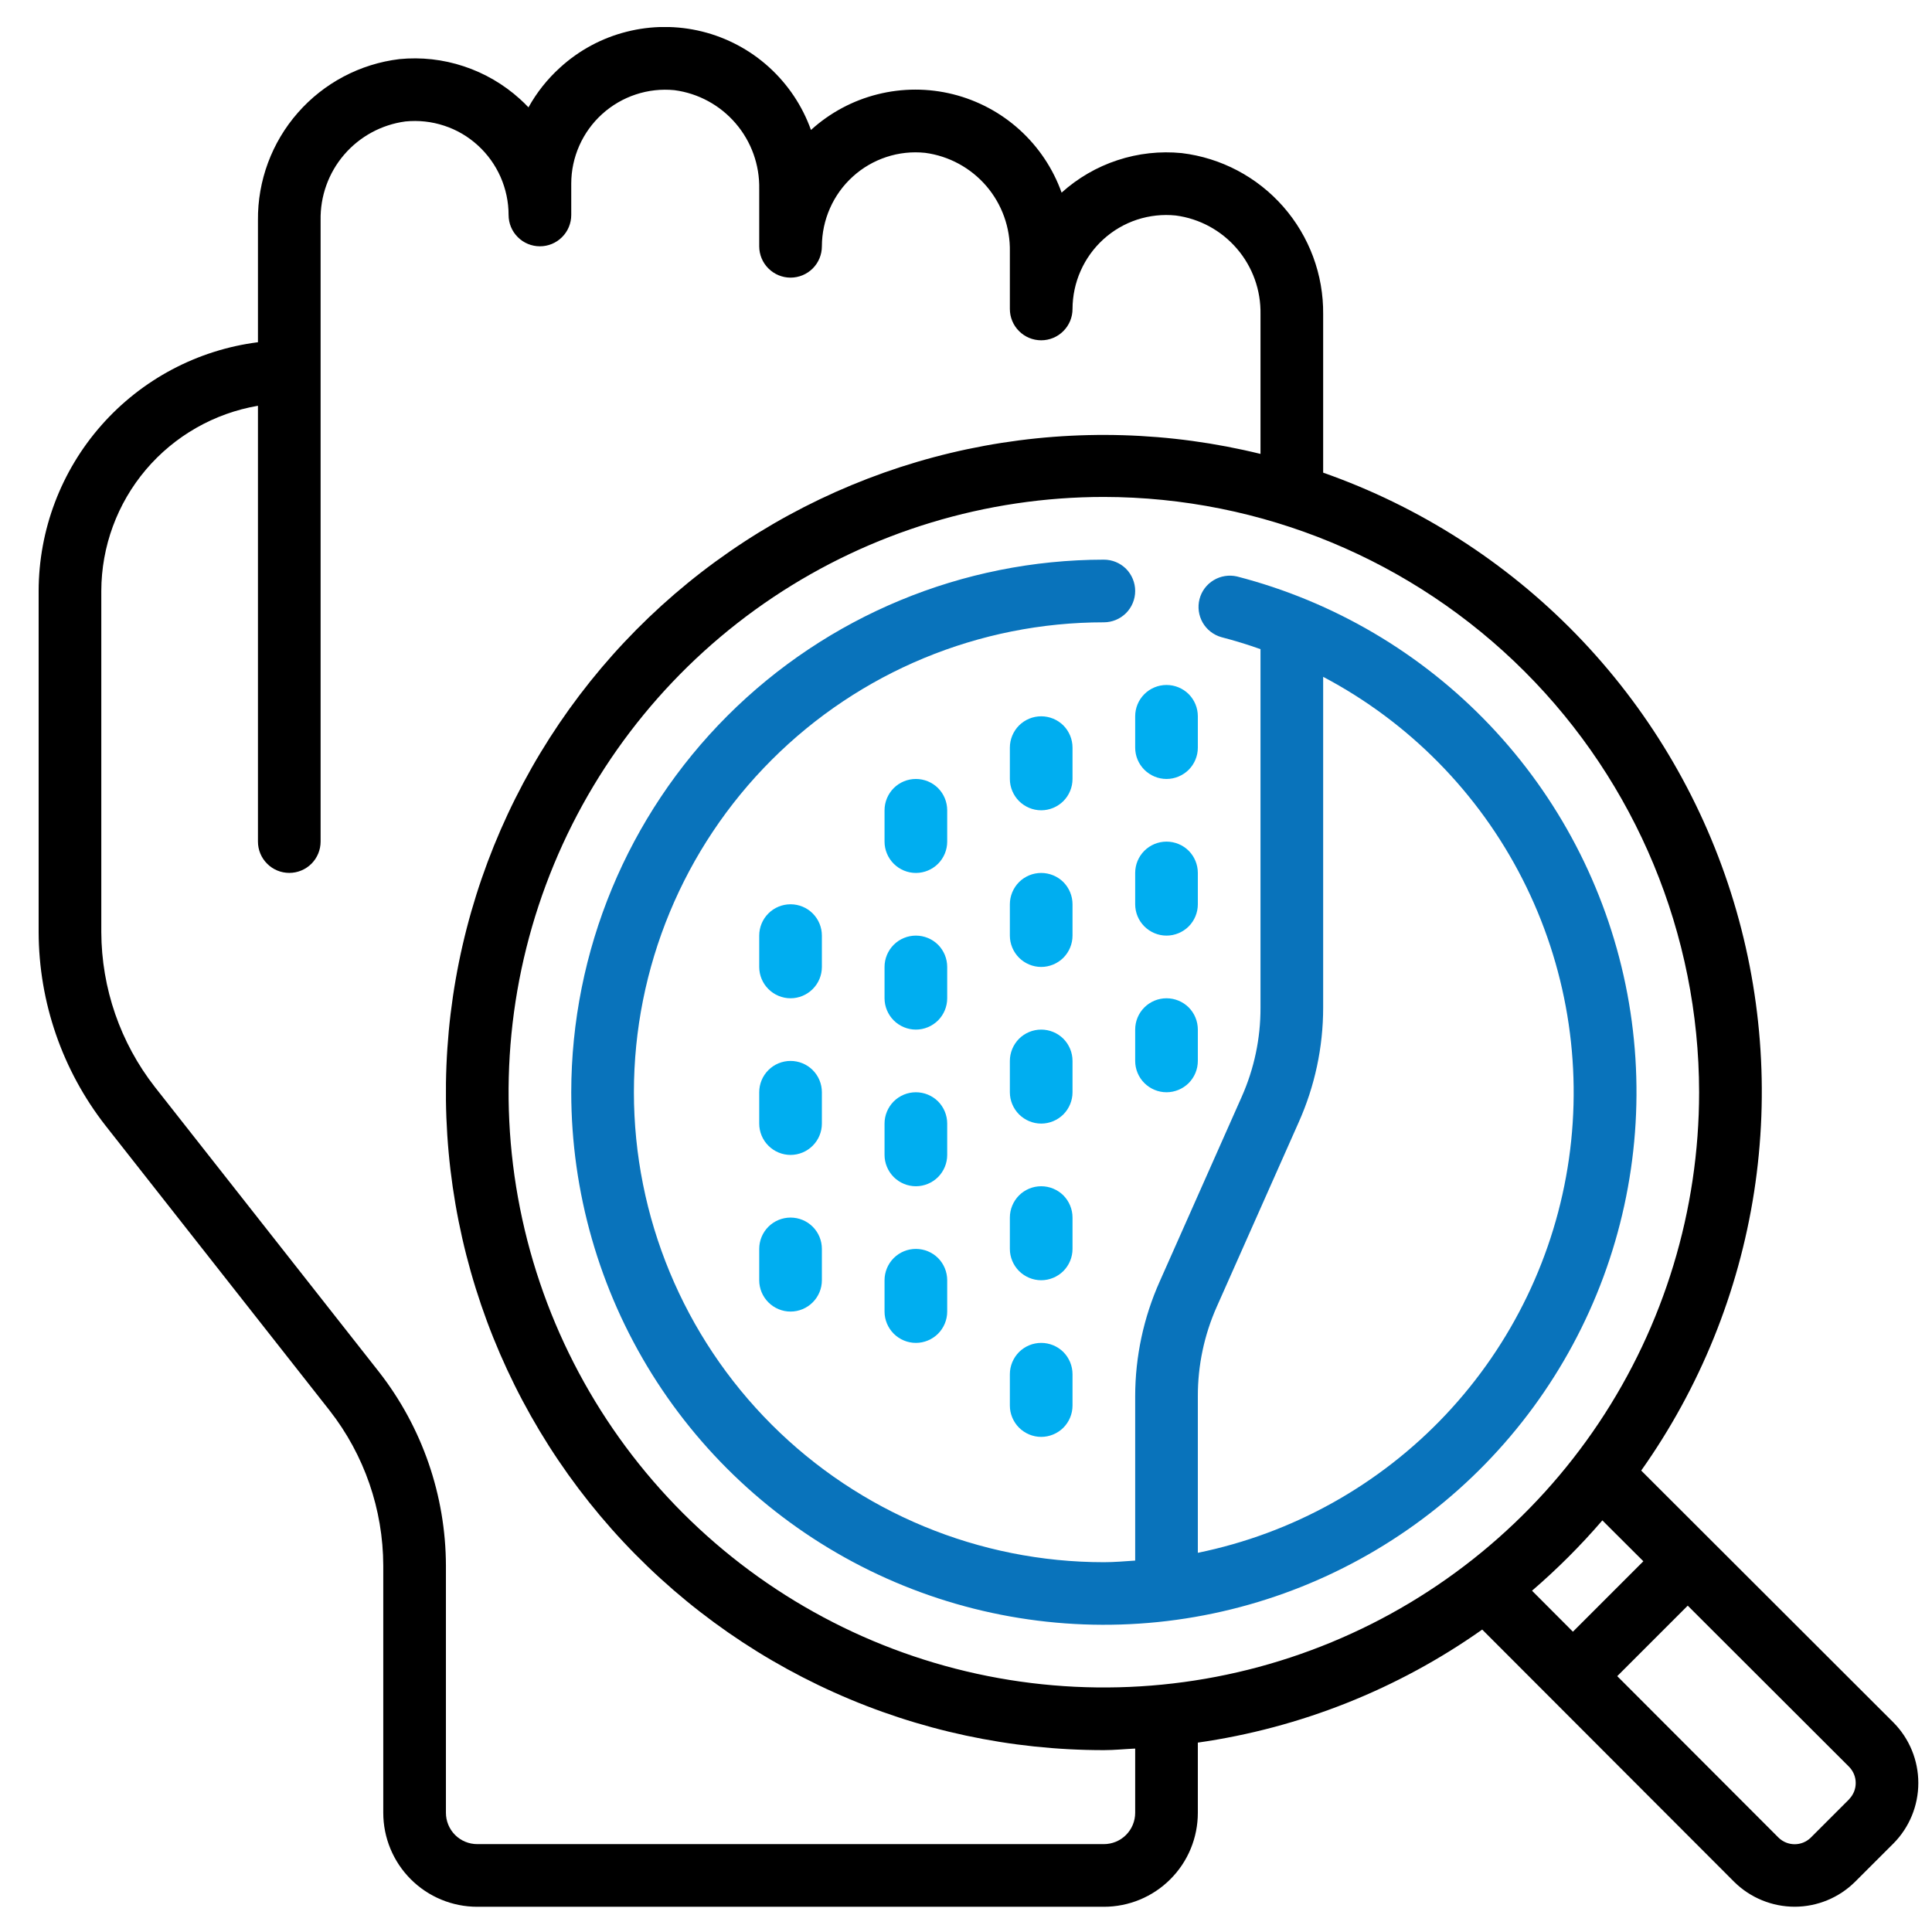 <svg width="37" height="37" viewBox="0 0 37 37" fill="none" xmlns="http://www.w3.org/2000/svg">
<g clip-path="url(#clip0_68_2153)">
<path d="M6.315 27.016C6.977 27.864 7.337 28.907 7.34 29.983V34.717C7.34 35.195 7.53 35.653 7.867 35.99C8.205 36.328 8.663 36.517 9.14 36.517H21.14C21.618 36.517 22.076 36.328 22.413 35.99C22.751 35.653 22.94 35.195 22.94 34.717V33.373C24.901 33.093 26.768 32.351 28.386 31.208L33.216 36.044C33.525 36.347 33.94 36.516 34.372 36.516C34.804 36.515 35.218 36.344 35.525 36.04L36.264 35.302C36.568 34.994 36.738 34.579 36.738 34.146C36.738 33.713 36.568 33.298 36.264 32.99L31.431 28.163C32.555 26.576 33.295 24.75 33.593 22.829C33.89 20.907 33.738 18.943 33.147 17.09C32.557 15.238 31.544 13.547 30.19 12.152C28.835 10.758 27.175 9.696 25.34 9.052V6.019C25.348 5.261 25.075 4.527 24.576 3.958C24.076 3.388 23.384 3.023 22.632 2.932C22.217 2.891 21.798 2.937 21.401 3.068C21.005 3.198 20.641 3.41 20.331 3.689C20.166 3.228 19.89 2.815 19.527 2.486C19.165 2.158 18.727 1.924 18.252 1.805C17.777 1.686 17.28 1.687 16.806 1.806C16.331 1.925 15.893 2.16 15.531 2.489C15.366 2.027 15.089 1.614 14.726 1.285C14.363 0.956 13.923 0.722 13.448 0.604C12.972 0.486 12.475 0.487 12 0.608C11.524 0.728 11.087 0.964 10.725 1.295C10.483 1.514 10.279 1.771 10.121 2.056C10.068 2 10.013 1.946 9.956 1.895C9.645 1.614 9.28 1.401 8.883 1.27C8.486 1.138 8.066 1.091 7.649 1.132C6.897 1.223 6.205 1.588 5.705 2.158C5.205 2.727 4.933 3.461 4.94 4.219V6.554C3.781 6.702 2.715 7.267 1.942 8.144C1.169 9.02 0.742 10.149 0.74 11.317L0.74 17.851C0.744 19.195 1.194 20.498 2.021 21.557L6.315 27.016ZM35.415 34.456L34.677 35.194C34.595 35.274 34.485 35.319 34.37 35.319C34.255 35.319 34.144 35.274 34.062 35.194L30.972 32.1L32.322 30.75L35.412 33.836C35.493 33.919 35.539 34.029 35.539 34.145C35.54 34.26 35.495 34.371 35.415 34.454L35.415 34.456ZM31.472 29.9L30.123 31.249L29.34 30.464C29.822 30.049 30.273 29.599 30.687 29.117L31.472 29.9ZM32.54 20.917C32.54 23.172 31.872 25.376 30.619 27.251C29.366 29.125 27.586 30.587 25.503 31.449C23.42 32.312 21.128 32.538 18.916 32.098C16.705 31.658 14.674 30.573 13.079 28.978C11.485 27.384 10.399 25.353 9.959 23.141C9.519 20.93 9.745 18.638 10.608 16.555C11.471 14.472 12.932 12.691 14.807 11.438C16.681 10.186 18.886 9.517 21.14 9.517C24.163 9.521 27.06 10.723 29.198 12.86C31.335 14.997 32.537 17.895 32.54 20.917ZM1.94 11.317C1.942 10.467 2.244 9.645 2.793 8.996C3.342 8.348 4.102 7.914 4.94 7.771V16.117C4.94 16.276 5.003 16.429 5.116 16.541C5.228 16.654 5.381 16.717 5.54 16.717C5.699 16.717 5.852 16.654 5.965 16.541C6.077 16.429 6.14 16.276 6.14 16.117V7.117V4.219C6.131 3.759 6.291 3.311 6.591 2.962C6.891 2.613 7.308 2.387 7.764 2.326C8.014 2.301 8.267 2.328 8.506 2.407C8.745 2.485 8.964 2.613 9.15 2.783C9.336 2.952 9.484 3.158 9.586 3.388C9.687 3.618 9.74 3.866 9.74 4.117C9.74 4.276 9.803 4.429 9.916 4.541C10.028 4.654 10.181 4.717 10.34 4.717C10.499 4.717 10.652 4.654 10.764 4.541C10.877 4.429 10.94 4.276 10.94 4.117V3.517C10.94 3.266 10.993 3.018 11.095 2.788C11.197 2.558 11.346 2.353 11.532 2.184C11.718 2.016 11.937 1.888 12.176 1.809C12.414 1.73 12.667 1.702 12.917 1.727C13.373 1.787 13.79 2.014 14.089 2.363C14.389 2.712 14.549 3.159 14.54 3.619V4.717C14.54 4.876 14.603 5.029 14.716 5.141C14.829 5.254 14.981 5.317 15.14 5.317C15.299 5.317 15.452 5.254 15.565 5.141C15.677 5.029 15.74 4.876 15.74 4.717C15.741 4.466 15.793 4.218 15.895 3.988C15.996 3.758 16.145 3.552 16.331 3.383C16.516 3.214 16.736 3.086 16.975 3.007C17.214 2.928 17.466 2.901 17.717 2.927C18.172 2.987 18.59 3.214 18.89 3.563C19.189 3.912 19.349 4.359 19.34 4.819V5.917C19.34 6.076 19.403 6.229 19.516 6.341C19.628 6.454 19.781 6.517 19.94 6.517C20.099 6.517 20.252 6.454 20.364 6.341C20.477 6.229 20.54 6.076 20.54 5.917C20.541 5.666 20.593 5.418 20.695 5.188C20.797 4.958 20.945 4.752 21.131 4.583C21.317 4.414 21.536 4.286 21.775 4.207C22.014 4.129 22.267 4.101 22.517 4.127C22.973 4.187 23.39 4.414 23.689 4.763C23.989 5.112 24.149 5.559 24.14 6.019V8.693C22.41 8.268 20.609 8.215 18.856 8.537C17.104 8.859 15.439 9.55 13.973 10.563C12.507 11.576 11.273 12.889 10.352 14.414C9.431 15.94 8.844 17.643 8.63 19.412C8.417 21.181 8.581 22.976 9.112 24.677C9.643 26.378 10.529 27.947 11.711 29.28C12.894 30.613 14.346 31.68 15.971 32.41C17.596 33.141 19.358 33.518 21.14 33.517C21.343 33.517 21.54 33.496 21.74 33.487V34.717C21.74 34.876 21.677 35.029 21.564 35.142C21.452 35.254 21.299 35.317 21.14 35.317H9.14C8.981 35.317 8.828 35.254 8.716 35.142C8.603 35.029 8.54 34.876 8.54 34.717V29.983C8.536 28.639 8.086 27.335 7.26 26.276L2.965 20.816C2.304 19.969 1.944 18.926 1.94 17.851V11.317Z" fill="black"/>
<path d="M10.94 20.918C10.941 22.825 11.476 24.695 12.485 26.314C13.495 27.932 14.938 29.235 16.651 30.075C18.364 30.915 20.278 31.257 22.176 31.064C24.073 30.87 25.879 30.148 27.387 28.98C28.895 27.812 30.045 26.244 30.707 24.455C31.369 22.665 31.516 20.726 31.131 18.858C30.745 16.989 29.844 15.267 28.529 13.885C27.214 12.503 25.538 11.517 23.69 11.04C23.538 11.005 23.377 11.03 23.243 11.111C23.108 11.192 23.011 11.322 22.972 11.474C22.933 11.626 22.955 11.787 23.033 11.924C23.111 12.059 23.239 12.159 23.39 12.202C23.645 12.268 23.895 12.345 24.14 12.432V19.298C24.142 19.886 24.019 20.467 23.78 21.005L22.21 24.541C21.901 25.232 21.741 25.98 21.74 26.738V29.887C21.541 29.9 21.343 29.918 21.14 29.918C18.753 29.918 16.464 28.969 14.777 27.282C13.089 25.594 12.14 23.305 12.14 20.918C12.14 18.531 13.089 16.241 14.777 14.554C16.464 12.866 18.753 11.918 21.14 11.918C21.3 11.918 21.452 11.854 21.565 11.742C21.677 11.629 21.74 11.477 21.74 11.318C21.74 11.159 21.677 11.006 21.565 10.893C21.452 10.781 21.3 10.718 21.14 10.718C18.436 10.721 15.844 11.796 13.931 13.708C12.019 15.621 10.943 18.213 10.94 20.918ZM22.94 26.738C22.939 26.15 23.062 25.568 23.3 25.031L24.871 21.494C25.18 20.803 25.34 20.055 25.34 19.298V12.962C26.981 13.828 28.314 15.18 29.156 16.833C29.998 18.485 30.31 20.358 30.047 22.195C29.784 24.031 28.96 25.741 27.688 27.092C26.416 28.442 24.758 29.366 22.94 29.738V26.738Z" fill="#0973BB"/>
<path d="M19.94 25.718C19.781 25.718 19.629 25.781 19.516 25.893C19.404 26.006 19.34 26.159 19.34 26.318V26.918C19.34 27.077 19.404 27.229 19.516 27.342C19.629 27.454 19.781 27.518 19.94 27.518C20.099 27.518 20.252 27.454 20.365 27.342C20.477 27.229 20.54 27.077 20.54 26.918V26.318C20.54 26.159 20.477 26.006 20.365 25.893C20.252 25.781 20.099 25.718 19.94 25.718Z" fill="#00AEF0"/>
<path d="M20.54 23.318C20.54 23.159 20.477 23.006 20.365 22.893C20.252 22.781 20.099 22.718 19.94 22.718C19.781 22.718 19.629 22.781 19.516 22.893C19.404 23.006 19.34 23.159 19.34 23.318V23.918C19.34 24.077 19.404 24.229 19.516 24.342C19.629 24.454 19.781 24.518 19.94 24.518C20.099 24.518 20.252 24.454 20.365 24.342C20.477 24.229 20.54 24.077 20.54 23.918V23.318Z" fill="#00AEF0"/>
<path d="M20.54 20.318C20.54 20.159 20.477 20.006 20.365 19.893C20.252 19.781 20.099 19.718 19.94 19.718C19.781 19.718 19.629 19.781 19.516 19.893C19.404 20.006 19.34 20.159 19.34 20.318V20.918C19.34 21.077 19.404 21.229 19.516 21.342C19.629 21.454 19.781 21.518 19.94 21.518C20.099 21.518 20.252 21.454 20.365 21.342C20.477 21.229 20.54 21.077 20.54 20.918V20.318Z" fill="#00AEF0"/>
<path d="M20.54 17.318C20.54 17.159 20.477 17.006 20.365 16.893C20.252 16.781 20.099 16.718 19.94 16.718C19.781 16.718 19.629 16.781 19.516 16.893C19.404 17.006 19.34 17.159 19.34 17.318V17.918C19.34 18.077 19.404 18.229 19.516 18.342C19.629 18.454 19.781 18.518 19.94 18.518C20.099 18.518 20.252 18.454 20.365 18.342C20.477 18.229 20.54 18.077 20.54 17.918V17.318Z" fill="#00AEF0"/>
<path d="M20.54 14.318C20.54 14.159 20.477 14.006 20.365 13.893C20.252 13.781 20.099 13.718 19.94 13.718C19.781 13.718 19.629 13.781 19.516 13.893C19.404 14.006 19.34 14.159 19.34 14.318V14.918C19.34 15.077 19.404 15.229 19.516 15.342C19.629 15.454 19.781 15.518 19.94 15.518C20.099 15.518 20.252 15.454 20.365 15.342C20.477 15.229 20.54 15.077 20.54 14.918V14.318Z" fill="#00AEF0"/>
<path d="M22.34 19.118C22.181 19.118 22.029 19.181 21.916 19.293C21.803 19.406 21.74 19.558 21.74 19.718V20.318C21.74 20.477 21.803 20.629 21.916 20.742C22.029 20.854 22.181 20.918 22.34 20.918C22.499 20.918 22.652 20.854 22.765 20.742C22.877 20.629 22.94 20.477 22.94 20.318V19.718C22.94 19.558 22.877 19.406 22.765 19.293C22.652 19.181 22.499 19.118 22.34 19.118Z" fill="#00AEF0"/>
<path d="M22.94 16.718C22.94 16.558 22.877 16.406 22.765 16.293C22.652 16.181 22.499 16.118 22.34 16.118C22.181 16.118 22.029 16.181 21.916 16.293C21.803 16.406 21.74 16.558 21.74 16.718V17.318C21.74 17.477 21.803 17.629 21.916 17.742C22.029 17.854 22.181 17.918 22.34 17.918C22.499 17.918 22.652 17.854 22.765 17.742C22.877 17.629 22.94 17.477 22.94 17.318V16.718Z" fill="#00AEF0"/>
<path d="M21.74 14.318C21.74 14.477 21.803 14.629 21.916 14.742C22.029 14.854 22.181 14.918 22.34 14.918C22.499 14.918 22.652 14.854 22.765 14.742C22.877 14.629 22.94 14.477 22.94 14.318V13.718C22.94 13.558 22.877 13.406 22.765 13.293C22.652 13.181 22.499 13.118 22.34 13.118C22.181 13.118 22.029 13.181 21.916 13.293C21.803 13.406 21.74 13.558 21.74 13.718V14.318Z" fill="#00AEF0"/>
<path d="M18.14 21.518C18.14 21.358 18.077 21.206 17.965 21.093C17.852 20.981 17.7 20.918 17.54 20.918C17.381 20.918 17.229 20.981 17.116 21.093C17.004 21.206 16.94 21.358 16.94 21.518V22.118C16.94 22.277 17.004 22.429 17.116 22.542C17.229 22.654 17.381 22.718 17.54 22.718C17.7 22.718 17.852 22.654 17.965 22.542C18.077 22.429 18.14 22.277 18.14 22.118V21.518Z" fill="#00AEF0"/>
<path d="M17.54 23.918C17.381 23.918 17.229 23.981 17.116 24.093C17.004 24.206 16.94 24.358 16.94 24.518V25.118C16.94 25.277 17.004 25.429 17.116 25.542C17.229 25.654 17.381 25.718 17.54 25.718C17.7 25.718 17.852 25.654 17.965 25.542C18.077 25.429 18.14 25.277 18.14 25.118V24.518C18.14 24.358 18.077 24.206 17.965 24.093C17.852 23.981 17.7 23.918 17.54 23.918Z" fill="#00AEF0"/>
<path d="M18.14 18.518C18.14 18.358 18.077 18.206 17.965 18.093C17.852 17.981 17.7 17.918 17.54 17.918C17.381 17.918 17.229 17.981 17.116 18.093C17.004 18.206 16.94 18.358 16.94 18.518V19.118C16.94 19.277 17.004 19.429 17.116 19.542C17.229 19.654 17.381 19.718 17.54 19.718C17.7 19.718 17.852 19.654 17.965 19.542C18.077 19.429 18.14 19.277 18.14 19.118V18.518Z" fill="#00AEF0"/>
<path d="M15.74 20.918C15.74 20.758 15.677 20.606 15.564 20.493C15.452 20.381 15.299 20.318 15.14 20.318C14.981 20.318 14.828 20.381 14.716 20.493C14.603 20.606 14.54 20.758 14.54 20.918V21.518C14.54 21.677 14.603 21.829 14.716 21.942C14.828 22.054 14.981 22.118 15.14 22.118C15.299 22.118 15.452 22.054 15.564 21.942C15.677 21.829 15.74 21.677 15.74 21.518V20.918Z" fill="#00AEF0"/>
<path d="M15.14 23.318C14.981 23.318 14.828 23.381 14.716 23.493C14.603 23.606 14.54 23.758 14.54 23.918V24.518C14.54 24.677 14.603 24.829 14.716 24.942C14.828 25.054 14.981 25.118 15.14 25.118C15.299 25.118 15.452 25.054 15.564 24.942C15.677 24.829 15.74 24.677 15.74 24.518V23.918C15.74 23.758 15.677 23.606 15.564 23.493C15.452 23.381 15.299 23.318 15.14 23.318Z" fill="#00AEF0"/>
<path d="M15.74 17.918C15.74 17.758 15.677 17.606 15.564 17.493C15.452 17.381 15.299 17.318 15.14 17.318C14.981 17.318 14.828 17.381 14.716 17.493C14.603 17.606 14.54 17.758 14.54 17.918V18.518C14.54 18.677 14.603 18.829 14.716 18.942C14.828 19.054 14.981 19.118 15.14 19.118C15.299 19.118 15.452 19.054 15.564 18.942C15.677 18.829 15.74 18.677 15.74 18.518V17.918Z" fill="#00AEF0"/>
<path d="M18.14 15.518C18.14 15.358 18.077 15.206 17.965 15.093C17.852 14.981 17.7 14.918 17.54 14.918C17.381 14.918 17.229 14.981 17.116 15.093C17.004 15.206 16.94 15.358 16.94 15.518V16.118C16.94 16.277 17.004 16.429 17.116 16.542C17.229 16.654 17.381 16.718 17.54 16.718C17.7 16.718 17.852 16.654 17.965 16.542C18.077 16.429 18.14 16.277 18.14 16.118V15.518Z" fill="#00AEF0"/>
</g>
<defs>
<clipPath id="clip0_68_2153">
<rect width="36" height="36" fill="white" transform="translate(0.74 0.518)"/>
</clipPath>
</defs>
</svg>
